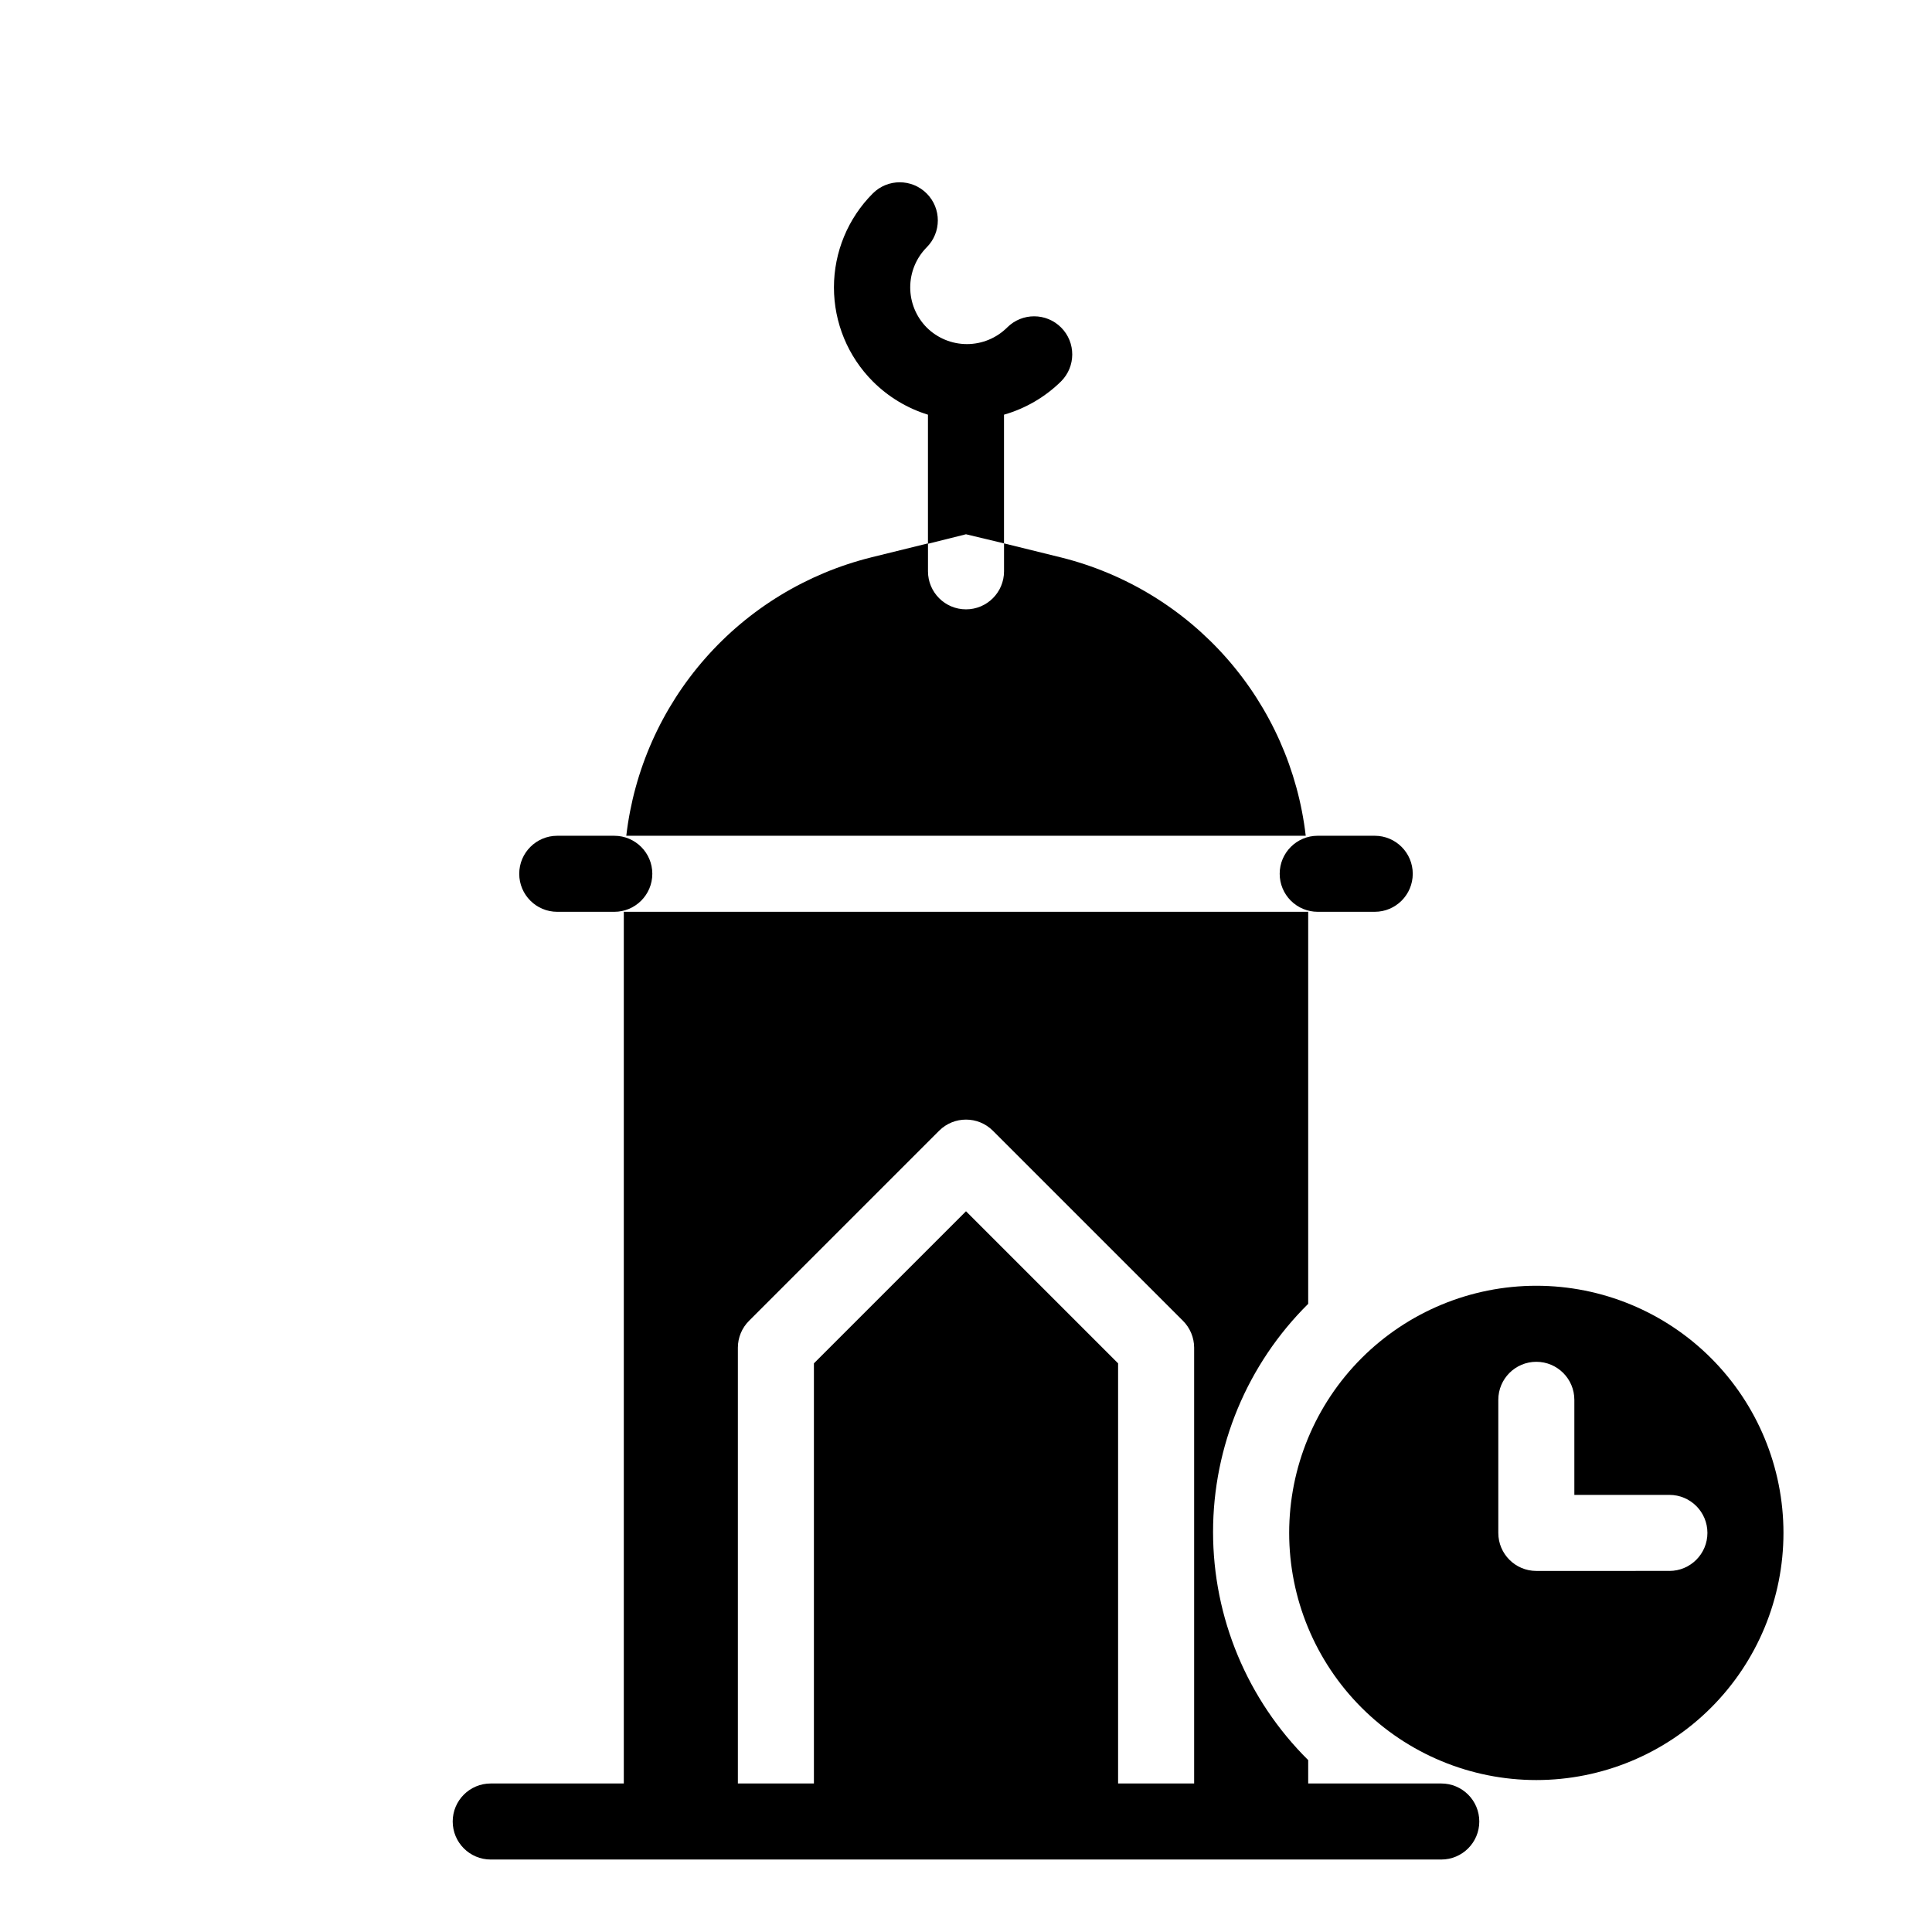 <?xml version="1.0" encoding="UTF-8"?>
<!-- Uploaded to: SVG Repo, www.svgrepo.com, Generator: SVG Repo Mixer Tools -->
<svg fill="#000000" width="800px" height="800px" version="1.1" viewBox="144 144 512 512" xmlns="http://www.w3.org/2000/svg">
 <g>
  <path d="m410.07 288v-34.105c5.695-1.633 10.891-4.664 15.113-8.816 3.953-3.938 3.965-10.332 0.027-14.285-3.938-3.949-10.332-3.961-14.285-0.023-2.832 2.828-6.676 4.418-10.68 4.418s-7.848-1.59-10.68-4.418c-2.785-2.828-4.348-6.637-4.348-10.605s1.562-7.777 4.348-10.605c3.949-3.938 3.961-10.332 0.023-14.281-3.938-3.953-10.332-3.965-14.281-0.027-6.602 6.613-10.305 15.57-10.305 24.914 0 9.34 3.703 18.301 10.305 24.914 4.082 4.082 9.094 7.109 14.609 8.816v34.207l10.078-2.519z"/>
  <path d="m483.13 375.56c0 2.672 1.059 5.238 2.949 7.125 1.891 1.891 4.453 2.953 7.125 2.953h15.113c5.566 0 10.078-4.512 10.078-10.078 0-5.562-4.512-10.074-10.078-10.074h-15.113c-5.566 0-10.074 4.512-10.074 10.074z"/>
  <path d="m291.68 385.64h15.113c5.566 0 10.078-4.512 10.078-10.078 0-5.562-4.512-10.074-10.078-10.074h-15.113c-5.566 0-10.078 4.512-10.078 10.074 0 5.566 4.512 10.078 10.078 10.078z"/>
  <path d="m425.19 291.73-15.113-3.727v7.406-0.004c0 5.566-4.512 10.078-10.074 10.078-5.566 0-10.078-4.512-10.078-10.078v-7.406l-15.113 3.727v0.004c-17.023 4.246-32.352 13.578-43.934 26.758-11.586 13.176-18.879 29.57-20.906 47h180.06c-2.027-17.43-9.32-33.824-20.902-47-11.586-13.18-26.91-22.512-43.938-26.758z"/>
  <path d="m551.14 484.74c-17.371 0-34.027 6.902-46.312 19.184-12.281 12.285-19.184 28.941-19.184 46.312s6.902 34.031 19.184 46.312c12.285 12.281 28.941 19.184 46.312 19.184s34.031-6.902 46.312-19.184 19.184-28.941 19.184-46.312-6.902-34.027-19.184-46.312c-12.281-12.281-28.941-19.184-46.312-19.184zm35.266 75.57-35.266 0.004c-5.562 0-10.074-4.512-10.074-10.078v-35.266c0-5.566 4.512-10.078 10.074-10.078 5.566 0 10.078 4.512 10.078 10.078v25.191h25.191-0.004c5.566 0 10.078 4.508 10.078 10.074s-4.512 10.078-10.078 10.078z"/>
  <path d="m525.95 616.64h-35.266v-6.195c-16.133-15.984-25.211-37.75-25.211-60.457 0-22.711 9.078-44.477 25.211-60.457v-103.89h-181.37v231h-35.266c-5.566 0-10.078 4.512-10.078 10.074 0 5.566 4.512 10.078 10.078 10.078h251.9c5.566 0 10.078-4.512 10.078-10.078 0-5.562-4.512-10.074-10.078-10.074zm-85.645 0v-111.34l-40.305-40.305-40.305 40.305v111.34h-20.152v-115.52c0.008-2.668 1.078-5.223 2.973-7.106l50.383-50.383-0.004 0.004c3.93-3.906 10.277-3.906 14.207 0l50.383 50.383v-0.004c1.891 1.883 2.961 4.438 2.973 7.106v115.52z"/>
 </g>
</svg>